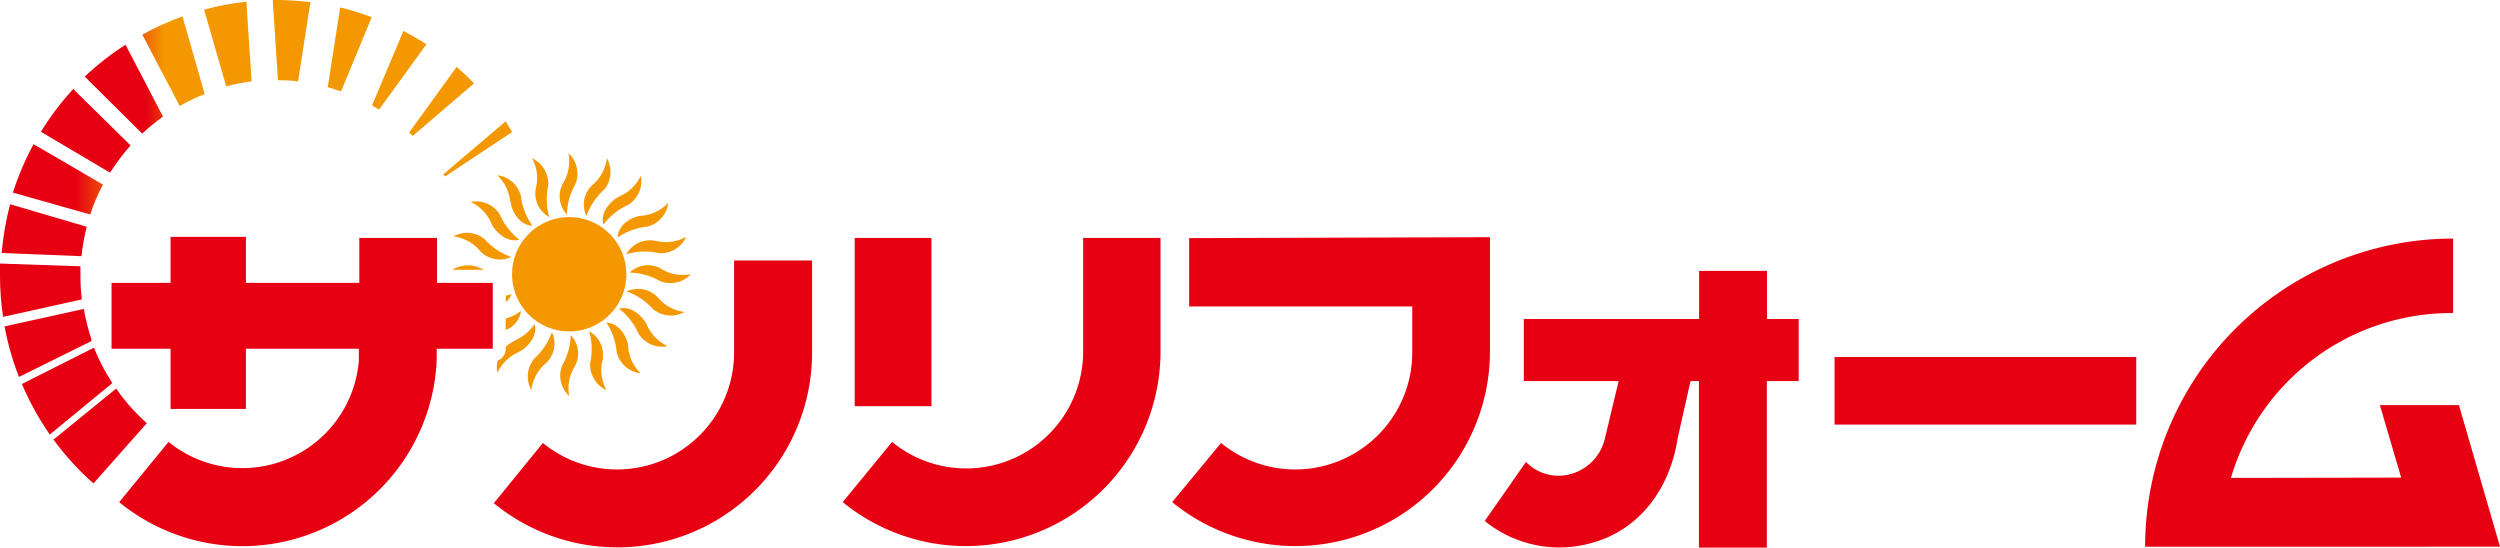 <svg xmlns="http://www.w3.org/2000/svg" xmlns:xlink="http://www.w3.org/1999/xlink" viewBox="0 0 163.16 35.74"><defs><style>.cls-1{fill:none;}.cls-2{fill:#f39800;}.cls-3{fill:#e60012;}.cls-4{clip-path:url(#clip-path);}.cls-5{fill:url(#linear-gradient);}.cls-6{clip-path:url(#clip-path-2);}.cls-7{fill:url(#linear-gradient-2);}.cls-8{clip-path:url(#clip-path-3);}.cls-9{fill:url(#linear-gradient-3);}.cls-10{clip-path:url(#clip-path-4);}.cls-11{fill:url(#linear-gradient-4);}.cls-12{clip-path:url(#clip-path-5);}.cls-13{fill:url(#linear-gradient-5);}.cls-14{clip-path:url(#clip-path-6);}.cls-15{fill:url(#linear-gradient-6);}.cls-16{clip-path:url(#clip-path-7);}.cls-17{fill:url(#linear-gradient-7);}.cls-18{clip-path:url(#clip-path-8);}.cls-19{fill:url(#linear-gradient-8);}.cls-20{clip-path:url(#clip-path-9);}.cls-21{fill:url(#linear-gradient-9);}.cls-22{clip-path:url(#clip-path-10);}.cls-23{fill:url(#linear-gradient-10);}.cls-24{clip-path:url(#clip-path-11);}.cls-25{fill:url(#linear-gradient-11);}.cls-26{clip-path:url(#clip-path-12);}.cls-27{fill:url(#linear-gradient-12);}.cls-28{clip-path:url(#clip-path-13);}.cls-29{fill:url(#linear-gradient-13);}.cls-30{clip-path:url(#clip-path-14);}.cls-31{fill:url(#linear-gradient-14);}.cls-32{clip-path:url(#clip-path-15);}.cls-33{fill:url(#linear-gradient-15);}</style><clipPath id="clip-path"><path class="cls-1" d="M2.67,8.6l4.51,2.67A14.54,14.54,0,0,1,8.52,9.49L4.78,5.81A17.93,17.93,0,0,0,2.67,8.6"/></clipPath><linearGradient id="linear-gradient" x1="-2044.87" y1="1156.27" x2="-2043.8" y2="1156.27" gradientTransform="matrix(31.17, 0, 0, -31.17, 63744.83, 36052.89)" gradientUnits="userSpaceOnUse"><stop offset="0" stop-color="#e60012"/><stop offset="0.17" stop-color="#e60012"/><stop offset="0.22" stop-color="#e60012"/><stop offset="0.33" stop-color="#f39800"/><stop offset="0.4" stop-color="#f39800"/><stop offset="1" stop-color="#f39800"/></linearGradient><clipPath id="clip-path-2"><path class="cls-1" d="M.84,12.57,5.89,14a12,12,0,0,1,.83-1.95L2.19,9.41A18.43,18.43,0,0,0,.84,12.57"/></clipPath><linearGradient id="linear-gradient-2" x1="-2044.94" y1="1156.28" x2="-2043.87" y2="1156.28" gradientTransform="matrix(31.21, 0, 0, -31.21, 63820.17, 36097.89)" xlink:href="#linear-gradient"/><clipPath id="clip-path-3"><path class="cls-1" d="M24.28,6.88l.46.27,3.09-4.26c-.48-.31-1-.6-1.5-.87Z"/></clipPath><linearGradient id="linear-gradient-3" x1="-2044.9" y1="1156.27" x2="-2043.83" y2="1156.27" gradientTransform="matrix(31.18, 0, 0, -31.18, 63764.92, 36059.88)" xlink:href="#linear-gradient"/><clipPath id="clip-path-4"><path class="cls-1" d="M.07,16.51l5.25.21a13.27,13.27,0,0,1,.34-1.92l-5-1.47a18.54,18.54,0,0,0-.55,3.18"/></clipPath><linearGradient id="linear-gradient-4" x1="-2044.88" y1="1156.24" x2="-2043.81" y2="1156.24" gradientTransform="matrix(31.17, 0, 0, -31.17, 63740.24, 36055.92)" xlink:href="#linear-gradient"/><clipPath id="clip-path-5"><path class="cls-1" d="M13.32.63l1.44,5a15.21,15.21,0,0,1,1.66-.32L16.08.11a16.81,16.81,0,0,0-2.76.52"/></clipPath><linearGradient id="linear-gradient-5" x1="-2044.88" y1="1156.27" x2="-2043.81" y2="1156.27" gradientTransform="matrix(31.18, 0, 0, -31.18, 63749.9, 36050.03)" xlink:href="#linear-gradient"/><clipPath id="clip-path-6"><path class="cls-1" d="M9.29,2.26l2.44,4.66a11.12,11.12,0,0,1,1.63-.78L11.91,1.07A17.68,17.68,0,0,0,9.29,2.26"/></clipPath><linearGradient id="linear-gradient-6" x1="-2044.86" y1="1156.29" x2="-2043.79" y2="1156.29" gradientTransform="matrix(31.17, 0, 0, -31.17, 63738.21, 36045.48)" xlink:href="#linear-gradient"/><clipPath id="clip-path-7"><path class="cls-1" d="M5.53,5,9.28,8.72a13.17,13.17,0,0,1,1.36-1.11L8.19,2.92A18.06,18.06,0,0,0,5.53,5"/></clipPath><linearGradient id="linear-gradient-7" x1="-2044.9" y1="1156.29" x2="-2043.83" y2="1156.29" gradientTransform="matrix(31.19, 0, 0, -31.19, 63782.69, 36071.84)" xlink:href="#linear-gradient"/><clipPath id="clip-path-8"><path class="cls-1" d="M21.39,5.69l.87.27,2-4.84A18.23,18.23,0,0,0,22.2.48Z"/></clipPath><linearGradient id="linear-gradient-8" x1="-2044.9" y1="1156.27" x2="-2043.83" y2="1156.27" gradientTransform="matrix(31.18, 0, 0, -31.18, 63763.13, 36057.42)" xlink:href="#linear-gradient"/><clipPath id="clip-path-9"><path class="cls-1" d="M17.8,0l.34,5.24c.44,0,.88,0,1.31.08L20.26.14A18.16,18.16,0,0,0,18,0H17.8"/></clipPath><linearGradient id="linear-gradient-9" x1="-2044.91" y1="1156.28" x2="-2043.84" y2="1156.28" gradientTransform="matrix(31.19, 0, 0, -31.19, 63775.86, 36064.16)" xlink:href="#linear-gradient"/><clipPath id="clip-path-10"><path class="cls-1" d="M0,18a18.18,18.18,0,0,0,.2,2.68l5.14-1.14A13,13,0,0,1,5.25,18c0-.21,0-.42,0-.62L0,17.2c0,.28,0,.55,0,.83"/></clipPath><linearGradient id="linear-gradient-10" x1="-2044.92" y1="1156.25" x2="-2043.85" y2="1156.25" gradientTransform="matrix(31.19, 0, 0, -31.19, 63790.47, 36087.74)" xlink:href="#linear-gradient"/><clipPath id="clip-path-11"><path class="cls-1" d="M3.49,28.69A18.13,18.13,0,0,0,6.1,31.55l3.48-3.93a12.76,12.76,0,0,1-2-2.26Z"/></clipPath><linearGradient id="linear-gradient-11" x1="-2044.89" y1="1156.23" x2="-2043.82" y2="1156.23" gradientTransform="matrix(31.18, 0, 0, -31.18, 63762.49, 36081.31)" xlink:href="#linear-gradient"/><clipPath id="clip-path-12"><path class="cls-1" d="M28.94,11.37l.1.15,4.38-2.9L33,7.92Z"/></clipPath><linearGradient id="linear-gradient-12" x1="-2044.92" y1="1156.28" x2="-2043.85" y2="1156.28" gradientTransform="matrix(31.19, 0, 0, -31.19, 63790.96, 36079.64)" xlink:href="#linear-gradient"/><clipPath id="clip-path-13"><path class="cls-1" d="M1.43,25.06a18.24,18.24,0,0,0,1.82,3.3L7.33,25a13,13,0,0,1-1.2-2.31Z"/></clipPath><linearGradient id="linear-gradient-13" x1="-2044.89" y1="1156.22" x2="-2043.82" y2="1156.22" gradientTransform="matrix(31.17, 0, 0, -31.17, 63748.97, 36070.4)" xlink:href="#linear-gradient"/><clipPath id="clip-path-14"><path class="cls-1" d="M.3,21.3a17.36,17.36,0,0,0,.94,3.3L6,22.24a13.21,13.21,0,0,1-.53-2.08Z"/></clipPath><linearGradient id="linear-gradient-14" x1="-2044.92" y1="1156.23" x2="-2043.85" y2="1156.23" gradientTransform="matrix(31.19, 0, 0, -31.19, 63783.73, 36086.68)" xlink:href="#linear-gradient"/><clipPath id="clip-path-15"><path class="cls-1" d="M26.7,8.65l.24.22,4-3.43c-.36-.37-.74-.73-1.14-1.07Z"/></clipPath><linearGradient id="linear-gradient-15" x1="-2044.9" y1="1156.29" x2="-2043.83" y2="1156.29" gradientTransform="matrix(31.19, 0, 0, -31.19, 63780.65, 36071.34)" xlink:href="#linear-gradient"/></defs><title>アセット 18</title><g id="レイヤー_2" data-name="レイヤー 2"><g id="テキスト"><path class="cls-2" d="M31.21,17.44a1.88,1.88,0,0,0-1.68.17h2.08l-.4-.17"/><path class="cls-2" d="M31.26,16.3a1.76,1.76,0,0,0,2.1.47,4.25,4.25,0,0,1-1.72-1.15,1.8,1.8,0,0,0-2.05-.19,2.7,2.7,0,0,1,1.67.87"/><path class="cls-2" d="M32.05,14.55c.19.47,1,1.34,1.84,1.09A4.24,4.24,0,0,1,32.62,14a1.81,1.81,0,0,0-1.9-.82,2.75,2.75,0,0,1,1.33,1.35"/><path class="cls-2" d="M33.33,13.13c0,.51.5,1.57,1.42,1.6A4.13,4.13,0,0,1,34,12.8a1.8,1.8,0,0,0-1.55-1.36,2.65,2.65,0,0,1,.84,1.69"/><path class="cls-2" d="M35,12.17a1.75,1.75,0,0,0,.85,2,4.18,4.18,0,0,1-.07-2.06,1.82,1.82,0,0,0-1.06-1.78A2.66,2.66,0,0,1,35,12.17"/><path class="cls-2" d="M37,14a4.19,4.19,0,0,1,.56-2,1.81,1.81,0,0,0-.46-2,2.76,2.76,0,0,1-.3,1.87A1.74,1.74,0,0,0,37,14"/><path class="cls-2" d="M39.42,12.39a1.82,1.82,0,0,0,.19-2.06A2.73,2.73,0,0,1,38.75,12a1.75,1.75,0,0,0-.48,2.1,4.36,4.36,0,0,1,1.15-1.72"/><path class="cls-2" d="M39.4,14.64A4.14,4.14,0,0,1,41,13.37a1.81,1.81,0,0,0,.82-1.9,2.7,2.7,0,0,1-1.35,1.33c-.47.19-1.34,1-1.09,1.84"/><path class="cls-2" d="M40.31,15.5a4.12,4.12,0,0,1,1.94-.71,1.82,1.82,0,0,0,1.36-1.55,2.74,2.74,0,0,1-1.69.84c-.52,0-1.58.5-1.61,1.42"/><path class="cls-2" d="M42.87,15.74a1.77,1.77,0,0,0-2,.86A4.09,4.09,0,0,1,43,16.52a1.81,1.81,0,0,0,1.78-1.06,2.72,2.72,0,0,1-1.87.28"/><path class="cls-2" d="M43.23,17.59a1.73,1.73,0,0,0-2.14.2,4.23,4.23,0,0,1,2,.56,1.81,1.81,0,0,0,2-.46,2.7,2.7,0,0,1-1.87-.3"/><path class="cls-2" d="M43,19.49a1.76,1.76,0,0,0-2.1-.47,4.13,4.13,0,0,1,1.71,1.15,1.82,1.82,0,0,0,2.06.19A2.7,2.7,0,0,1,43,19.49"/><path class="cls-2" d="M42.24,21.25c-.19-.48-1-1.35-1.84-1.1a4.14,4.14,0,0,1,1.27,1.62,1.81,1.81,0,0,0,1.9.82,2.71,2.71,0,0,1-1.33-1.34"/><path class="cls-2" d="M41,22.66c0-.5-.5-1.57-1.42-1.6A4.17,4.17,0,0,1,40.25,23a1.81,1.81,0,0,0,1.56,1.36A2.67,2.67,0,0,1,41,22.66"/><path class="cls-2" d="M39.3,23.62a1.76,1.76,0,0,0-.85-2,4.18,4.18,0,0,1,.07,2.06,1.81,1.81,0,0,0,1.06,1.78,2.72,2.72,0,0,1-.28-1.87"/><path class="cls-2" d="M37.25,21.85a4.18,4.18,0,0,1-.56,2,1.81,1.81,0,0,0,.46,2A2.73,2.73,0,0,1,37.46,24a1.73,1.73,0,0,0-.21-2.13"/><path class="cls-2" d="M34.87,23.4a1.82,1.82,0,0,0-.19,2.06,2.73,2.73,0,0,1,.86-1.68,1.75,1.75,0,0,0,.48-2.1,4.25,4.25,0,0,1-1.15,1.72"/><path class="cls-2" d="M34.89,21.15c-.66.91-1.13.92-1.62,1.28a1.4,1.4,0,0,0-.26.21v.12a.84.84,0,0,1-.54.78,1.71,1.71,0,0,0,0,.78A2.75,2.75,0,0,1,33.8,23c.47-.19,1.34-1,1.09-1.84"/><path class="cls-2" d="M34,20.29a3,3,0,0,1-1,.5v.74a1.5,1.5,0,0,0,1-1.24"/><path class="cls-2" d="M33.39,19.2l-.38.1v.41a1.22,1.22,0,0,0,.38-.51"/><path class="cls-2" d="M37.15,14.17a3.73,3.73,0,1,0,3.73,3.73,3.73,3.73,0,0,0-3.73-3.73"/><path class="cls-3" d="M32.16,18.46H28.52V15.53H23.45v2.93H16.05v-3H11.13v3H7.28v4.3h3.85v3.93h4.92V22.76h7.37v.77A7.63,7.63,0,0,1,11,28.84L7.78,32.77A12.69,12.69,0,0,0,28.5,23.53v-.77h3.66Z"/><path class="cls-3" d="M70.69,15.53v7.41a7.63,7.63,0,0,1-12.47,5.9L55,32.77a12.7,12.7,0,0,0,20.74-9.83V15.53Z"/><path class="cls-3" d="M47.91,17v6a7.64,7.64,0,0,1-12.48,5.91l-3.2,3.93A12.71,12.71,0,0,0,53,22.93V17Z"/><path class="cls-3" d="M77.61,15.54V20H92.17v3a7.64,7.64,0,0,1-12.48,5.91L76.5,32.77a12.7,12.7,0,0,0,20.74-9.84V15.48Z"/><rect class="cls-3" x="119.73" y="23.3" width="19.69" height="4.41"/><rect class="cls-3" x="55.78" y="15.53" width="5.01" height="10.98"/><path class="cls-3" d="M115.32,20.82V17.68h-4.43v3.14H99.45v4.05h6.19l-.88,3.67a3.15,3.15,0,0,1-3,2.51,3,3,0,0,1-2.17-.9L96.9,34A7.72,7.72,0,0,0,104,35.4c3-.86,5-3.5,5.5-6.84l.83-3.69h.55V35.74h4.43V24.87h2.08V20.82Z"/><path class="cls-3" d="M156.71,31.17l-1.39-4.73h5.16l2.68,9.24H140a20.1,20.1,0,0,1,20.1-20.11l0,4.86a15,15,0,0,0-14.5,10.76Z"/><g class="cls-4"><rect class="cls-5" x="2.67" y="5.81" width="5.86" height="5.46"/></g><g class="cls-6"><rect class="cls-7" x="0.84" y="9.41" width="5.88" height="4.64"/></g><g class="cls-8"><rect class="cls-9" x="24.28" y="2.02" width="3.55" height="5.14"/></g><g class="cls-10"><rect class="cls-11" x="0.07" y="13.33" width="5.59" height="3.39"/></g><g class="cls-12"><rect class="cls-13" x="13.32" y="0.11" width="3.1" height="5.57"/></g><g class="cls-14"><rect class="cls-15" x="9.29" y="1.07" width="4.06" height="5.85"/></g><g class="cls-16"><rect class="cls-17" x="5.53" y="2.92" width="5.11" height="5.8"/></g><g class="cls-18"><rect class="cls-19" x="21.39" y="0.48" width="2.91" height="5.48"/></g><g class="cls-20"><rect class="cls-21" x="17.8" width="2.46" height="5.33"/></g><g class="cls-22"><rect class="cls-23" y="17.2" width="5.34" height="3.51"/></g><g class="cls-24"><rect class="cls-25" x="3.49" y="25.36" width="6.09" height="6.19"/></g><g class="cls-26"><rect class="cls-27" x="28.94" y="7.92" width="4.48" height="3.6"/></g><g class="cls-28"><rect class="cls-29" x="1.43" y="22.71" width="5.9" height="5.65"/></g><g class="cls-30"><rect class="cls-31" x="0.3" y="20.16" width="5.66" height="4.45"/></g><g class="cls-32"><rect class="cls-33" x="26.7" y="4.37" width="4.24" height="4.5"/></g></g></g></svg>